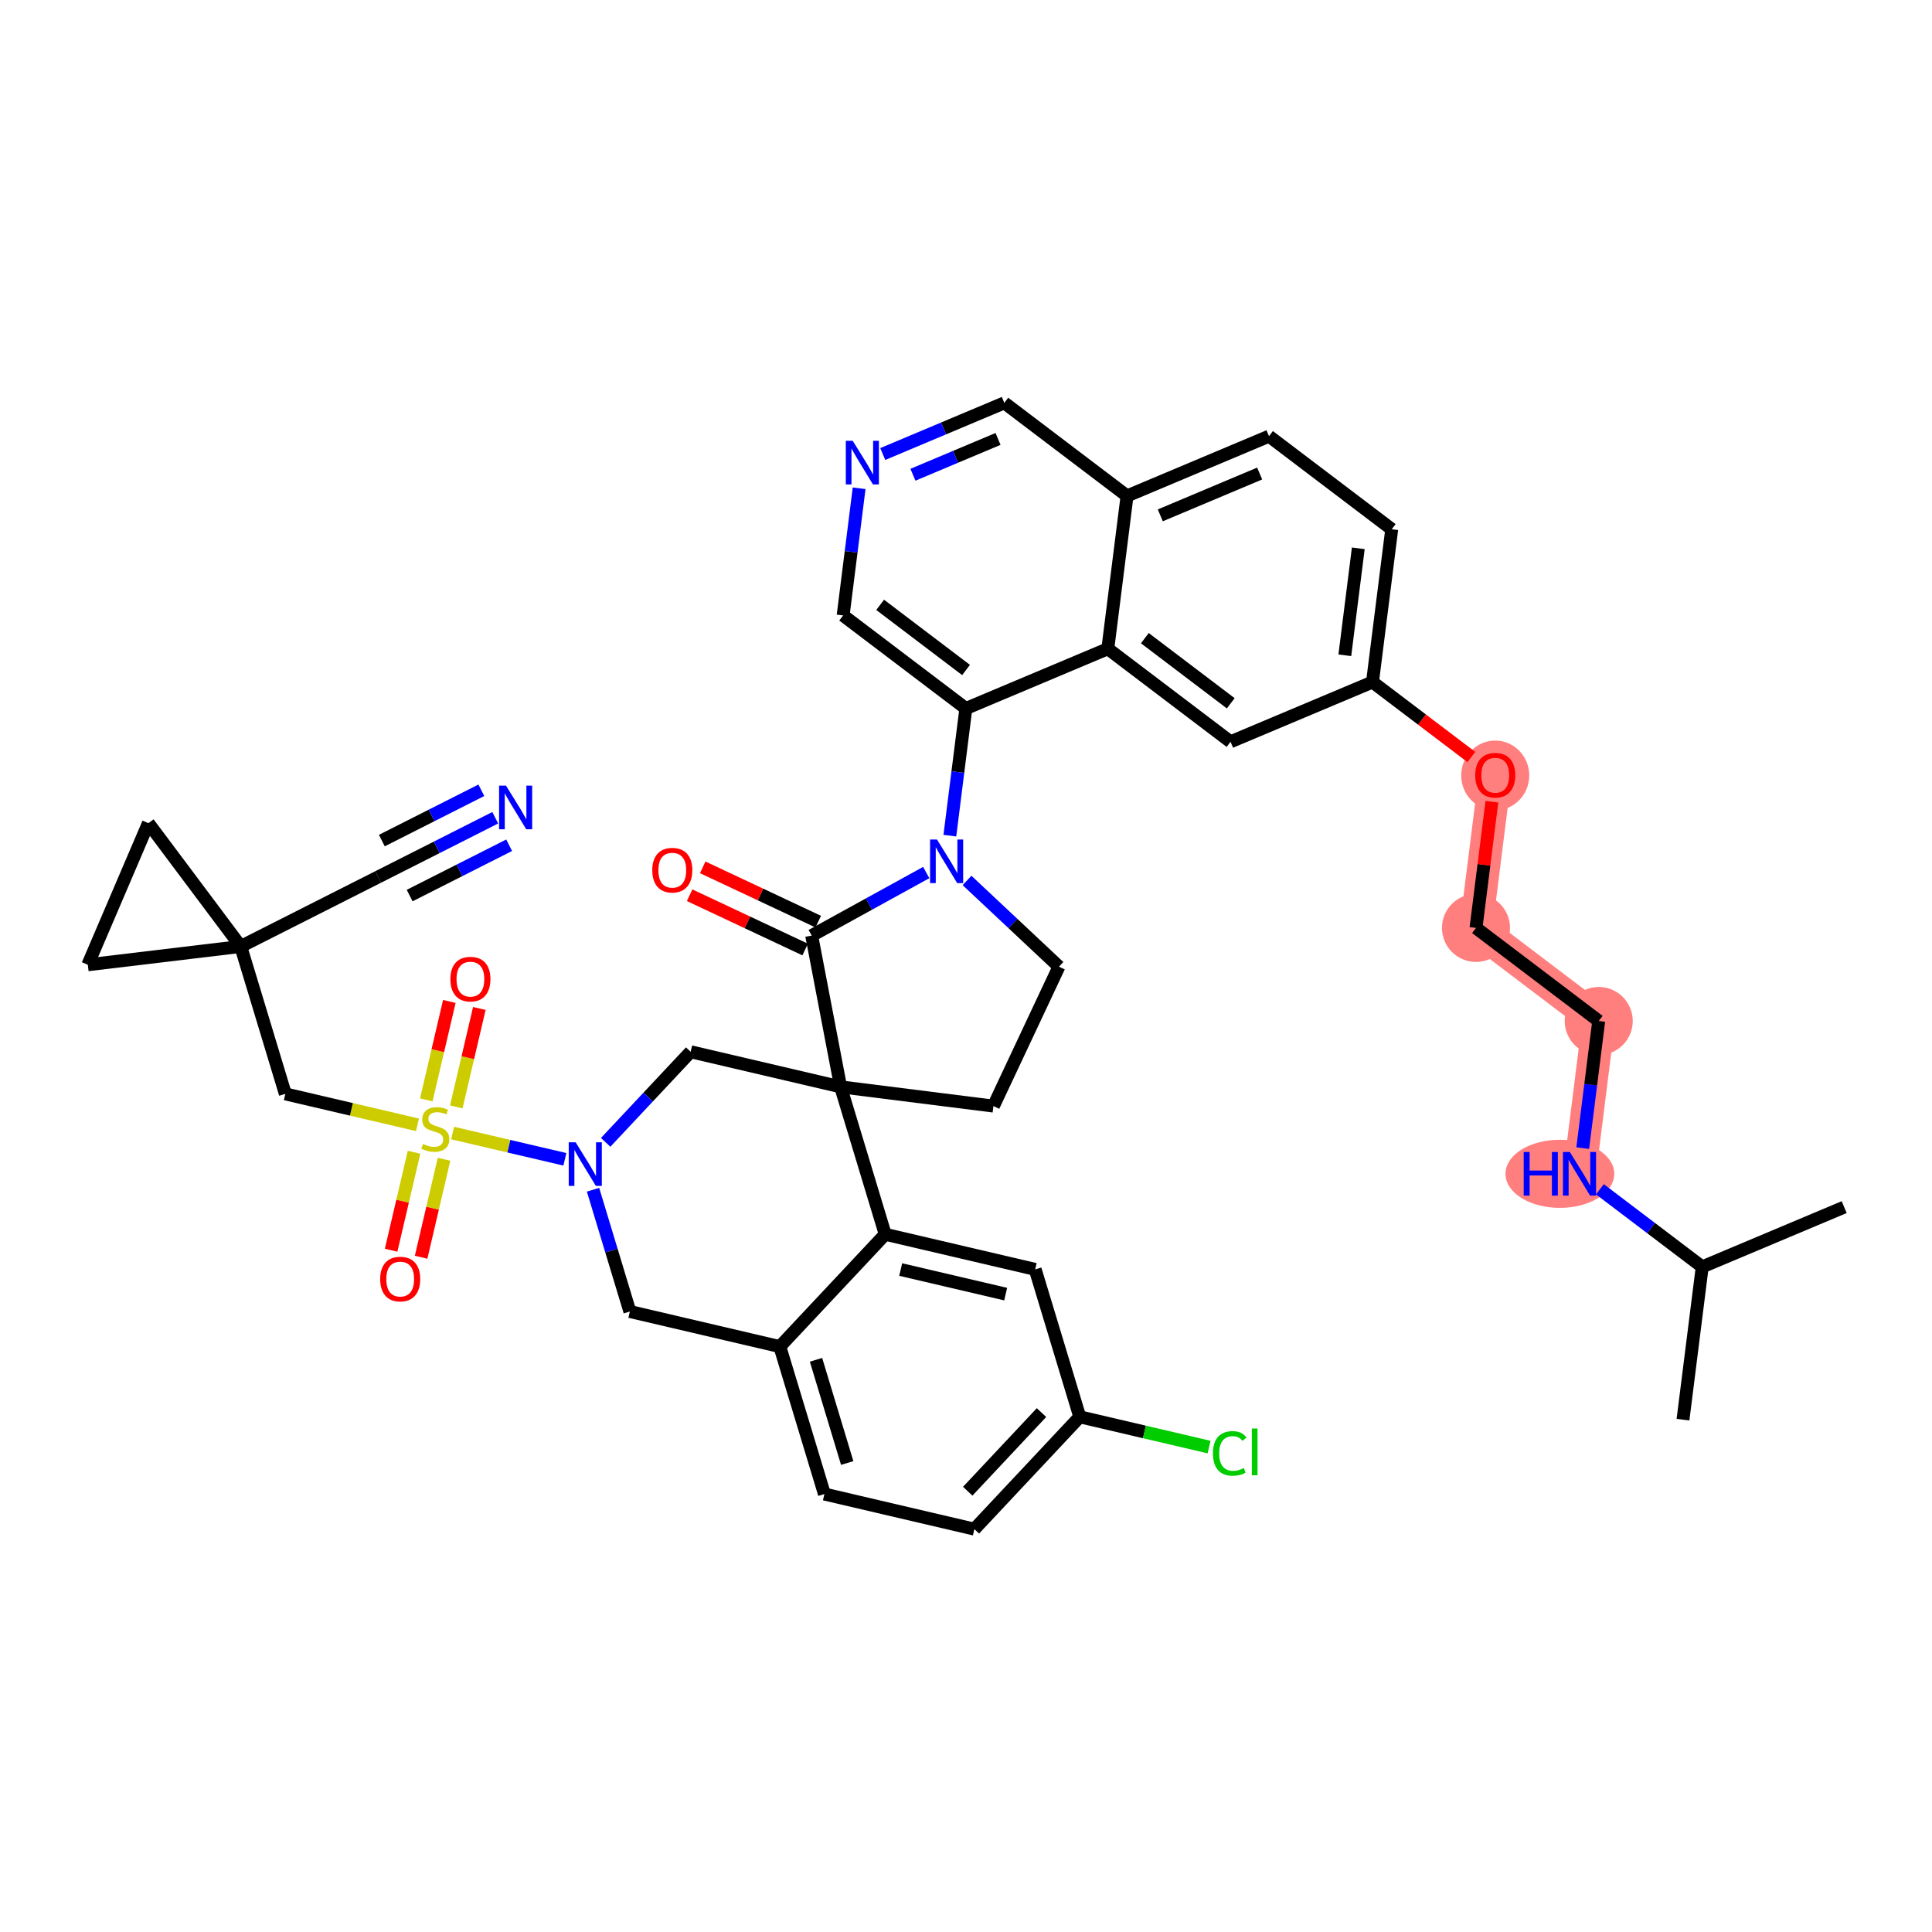 <?xml version='1.0' encoding='iso-8859-1'?>
<svg version='1.1' baseProfile='full'
              xmlns='http://www.w3.org/2000/svg'
                      xmlns:rdkit='http://www.rdkit.org/xml'
                      xmlns:xlink='http://www.w3.org/1999/xlink'
                  xml:space='preserve'
width='300px' height='300px' viewBox='0 0 300 300'>
<!-- END OF HEADER -->
<rect style='opacity:1.0;fill:#FFFFFF;stroke:none' width='300' height='300' x='0' y='0'> </rect>
<rect style='opacity:1.0;fill:#FFFFFF;stroke:none' width='300' height='300' x='0' y='0'> </rect>
<path d='M 245.263,182.268 L 248.249,158.539' style='fill:none;fill-rule:evenodd;stroke:#FF7F7F;stroke-width:5.1px;stroke-linecap:butt;stroke-linejoin:miter;stroke-opacity:1' />
<path d='M 248.249,158.539 L 229.192,144.088' style='fill:none;fill-rule:evenodd;stroke:#FF7F7F;stroke-width:5.1px;stroke-linecap:butt;stroke-linejoin:miter;stroke-opacity:1' />
<path d='M 229.192,144.088 L 232.178,120.359' style='fill:none;fill-rule:evenodd;stroke:#FF7F7F;stroke-width:5.1px;stroke-linecap:butt;stroke-linejoin:miter;stroke-opacity:1' />
<ellipse cx='242.216' cy='182.268' rx='7.942' ry='4.789'  style='fill:#FF7F7F;fill-rule:evenodd;stroke:#FF7F7F;stroke-width:1.0px;stroke-linecap:butt;stroke-linejoin:miter;stroke-opacity:1' />
<ellipse cx='248.249' cy='158.539' rx='4.783' ry='4.783'  style='fill:#FF7F7F;fill-rule:evenodd;stroke:#FF7F7F;stroke-width:1.0px;stroke-linecap:butt;stroke-linejoin:miter;stroke-opacity:1' />
<ellipse cx='229.192' cy='144.088' rx='4.783' ry='4.783'  style='fill:#FF7F7F;fill-rule:evenodd;stroke:#FF7F7F;stroke-width:1.0px;stroke-linecap:butt;stroke-linejoin:miter;stroke-opacity:1' />
<ellipse cx='232.178' cy='120.412' rx='4.783' ry='4.918'  style='fill:#FF7F7F;fill-rule:evenodd;stroke:#FF7F7F;stroke-width:1.0px;stroke-linecap:butt;stroke-linejoin:miter;stroke-opacity:1' />
<path class='bond-0 atom-0 atom-1' d='M 261.334,220.448 L 264.32,196.719' style='fill:none;fill-rule:evenodd;stroke:#000000;stroke-width:2.0px;stroke-linecap:butt;stroke-linejoin:miter;stroke-opacity:1' />
<path class='bond-1 atom-1 atom-2' d='M 264.32,196.719 L 286.364,187.441' style='fill:none;fill-rule:evenodd;stroke:#000000;stroke-width:2.0px;stroke-linecap:butt;stroke-linejoin:miter;stroke-opacity:1' />
<path class='bond-2 atom-1 atom-3' d='M 264.32,196.719 L 256.375,190.694' style='fill:none;fill-rule:evenodd;stroke:#000000;stroke-width:2.0px;stroke-linecap:butt;stroke-linejoin:miter;stroke-opacity:1' />
<path class='bond-2 atom-1 atom-3' d='M 256.375,190.694 L 248.43,184.67' style='fill:none;fill-rule:evenodd;stroke:#0000FF;stroke-width:2.0px;stroke-linecap:butt;stroke-linejoin:miter;stroke-opacity:1' />
<path class='bond-3 atom-3 atom-4' d='M 245.765,178.284 L 247.007,168.412' style='fill:none;fill-rule:evenodd;stroke:#0000FF;stroke-width:2.0px;stroke-linecap:butt;stroke-linejoin:miter;stroke-opacity:1' />
<path class='bond-3 atom-3 atom-4' d='M 247.007,168.412 L 248.249,158.539' style='fill:none;fill-rule:evenodd;stroke:#000000;stroke-width:2.0px;stroke-linecap:butt;stroke-linejoin:miter;stroke-opacity:1' />
<path class='bond-4 atom-4 atom-5' d='M 248.249,158.539 L 229.192,144.088' style='fill:none;fill-rule:evenodd;stroke:#000000;stroke-width:2.0px;stroke-linecap:butt;stroke-linejoin:miter;stroke-opacity:1' />
<path class='bond-5 atom-5 atom-6' d='M 229.192,144.088 L 230.426,134.288' style='fill:none;fill-rule:evenodd;stroke:#000000;stroke-width:2.0px;stroke-linecap:butt;stroke-linejoin:miter;stroke-opacity:1' />
<path class='bond-5 atom-5 atom-6' d='M 230.426,134.288 L 231.659,124.487' style='fill:none;fill-rule:evenodd;stroke:#FF0000;stroke-width:2.0px;stroke-linecap:butt;stroke-linejoin:miter;stroke-opacity:1' />
<path class='bond-6 atom-6 atom-7' d='M 228.471,117.548 L 220.796,111.728' style='fill:none;fill-rule:evenodd;stroke:#FF0000;stroke-width:2.0px;stroke-linecap:butt;stroke-linejoin:miter;stroke-opacity:1' />
<path class='bond-6 atom-6 atom-7' d='M 220.796,111.728 L 213.121,105.908' style='fill:none;fill-rule:evenodd;stroke:#000000;stroke-width:2.0px;stroke-linecap:butt;stroke-linejoin:miter;stroke-opacity:1' />
<path class='bond-7 atom-7 atom-8' d='M 213.121,105.908 L 216.108,82.179' style='fill:none;fill-rule:evenodd;stroke:#000000;stroke-width:2.0px;stroke-linecap:butt;stroke-linejoin:miter;stroke-opacity:1' />
<path class='bond-7 atom-7 atom-8' d='M 208.823,101.752 L 210.914,85.141' style='fill:none;fill-rule:evenodd;stroke:#000000;stroke-width:2.0px;stroke-linecap:butt;stroke-linejoin:miter;stroke-opacity:1' />
<path class='bond-41 atom-41 atom-7' d='M 191.078,115.187 L 213.121,105.908' style='fill:none;fill-rule:evenodd;stroke:#000000;stroke-width:2.0px;stroke-linecap:butt;stroke-linejoin:miter;stroke-opacity:1' />
<path class='bond-8 atom-8 atom-9' d='M 216.108,82.179 L 197.05,67.728' style='fill:none;fill-rule:evenodd;stroke:#000000;stroke-width:2.0px;stroke-linecap:butt;stroke-linejoin:miter;stroke-opacity:1' />
<path class='bond-9 atom-9 atom-10' d='M 197.05,67.728 L 175.007,77.007' style='fill:none;fill-rule:evenodd;stroke:#000000;stroke-width:2.0px;stroke-linecap:butt;stroke-linejoin:miter;stroke-opacity:1' />
<path class='bond-9 atom-9 atom-10' d='M 195.6,73.529 L 180.169,80.024' style='fill:none;fill-rule:evenodd;stroke:#000000;stroke-width:2.0px;stroke-linecap:butt;stroke-linejoin:miter;stroke-opacity:1' />
<path class='bond-10 atom-10 atom-11' d='M 175.007,77.007 L 155.95,62.556' style='fill:none;fill-rule:evenodd;stroke:#000000;stroke-width:2.0px;stroke-linecap:butt;stroke-linejoin:miter;stroke-opacity:1' />
<path class='bond-42 atom-40 atom-10' d='M 172.021,100.736 L 175.007,77.007' style='fill:none;fill-rule:evenodd;stroke:#000000;stroke-width:2.0px;stroke-linecap:butt;stroke-linejoin:miter;stroke-opacity:1' />
<path class='bond-11 atom-11 atom-12' d='M 155.95,62.556 L 146.512,66.529' style='fill:none;fill-rule:evenodd;stroke:#000000;stroke-width:2.0px;stroke-linecap:butt;stroke-linejoin:miter;stroke-opacity:1' />
<path class='bond-11 atom-11 atom-12' d='M 146.512,66.529 L 137.073,70.502' style='fill:none;fill-rule:evenodd;stroke:#0000FF;stroke-width:2.0px;stroke-linecap:butt;stroke-linejoin:miter;stroke-opacity:1' />
<path class='bond-11 atom-11 atom-12' d='M 154.974,68.157 L 148.367,70.938' style='fill:none;fill-rule:evenodd;stroke:#000000;stroke-width:2.0px;stroke-linecap:butt;stroke-linejoin:miter;stroke-opacity:1' />
<path class='bond-11 atom-11 atom-12' d='M 148.367,70.938 L 141.761,73.719' style='fill:none;fill-rule:evenodd;stroke:#0000FF;stroke-width:2.0px;stroke-linecap:butt;stroke-linejoin:miter;stroke-opacity:1' />
<path class='bond-12 atom-12 atom-13' d='M 133.405,75.819 L 132.163,85.692' style='fill:none;fill-rule:evenodd;stroke:#0000FF;stroke-width:2.0px;stroke-linecap:butt;stroke-linejoin:miter;stroke-opacity:1' />
<path class='bond-12 atom-12 atom-13' d='M 132.163,85.692 L 130.921,95.564' style='fill:none;fill-rule:evenodd;stroke:#000000;stroke-width:2.0px;stroke-linecap:butt;stroke-linejoin:miter;stroke-opacity:1' />
<path class='bond-13 atom-13 atom-14' d='M 130.921,95.564 L 149.978,110.015' style='fill:none;fill-rule:evenodd;stroke:#000000;stroke-width:2.0px;stroke-linecap:butt;stroke-linejoin:miter;stroke-opacity:1' />
<path class='bond-13 atom-13 atom-14' d='M 136.669,93.92 L 150.009,104.036' style='fill:none;fill-rule:evenodd;stroke:#000000;stroke-width:2.0px;stroke-linecap:butt;stroke-linejoin:miter;stroke-opacity:1' />
<path class='bond-14 atom-14 atom-15' d='M 149.978,110.015 L 148.735,119.887' style='fill:none;fill-rule:evenodd;stroke:#000000;stroke-width:2.0px;stroke-linecap:butt;stroke-linejoin:miter;stroke-opacity:1' />
<path class='bond-14 atom-14 atom-15' d='M 148.735,119.887 L 147.493,129.76' style='fill:none;fill-rule:evenodd;stroke:#0000FF;stroke-width:2.0px;stroke-linecap:butt;stroke-linejoin:miter;stroke-opacity:1' />
<path class='bond-39 atom-14 atom-40' d='M 149.978,110.015 L 172.021,100.736' style='fill:none;fill-rule:evenodd;stroke:#000000;stroke-width:2.0px;stroke-linecap:butt;stroke-linejoin:miter;stroke-opacity:1' />
<path class='bond-15 atom-15 atom-16' d='M 150.158,136.715 L 157.296,143.411' style='fill:none;fill-rule:evenodd;stroke:#0000FF;stroke-width:2.0px;stroke-linecap:butt;stroke-linejoin:miter;stroke-opacity:1' />
<path class='bond-15 atom-15 atom-16' d='M 157.296,143.411 L 164.434,150.108' style='fill:none;fill-rule:evenodd;stroke:#000000;stroke-width:2.0px;stroke-linecap:butt;stroke-linejoin:miter;stroke-opacity:1' />
<path class='bond-43 atom-38 atom-15' d='M 126.039,145.276 L 134.932,140.381' style='fill:none;fill-rule:evenodd;stroke:#000000;stroke-width:2.0px;stroke-linecap:butt;stroke-linejoin:miter;stroke-opacity:1' />
<path class='bond-43 atom-38 atom-15' d='M 134.932,140.381 L 143.825,135.487' style='fill:none;fill-rule:evenodd;stroke:#0000FF;stroke-width:2.0px;stroke-linecap:butt;stroke-linejoin:miter;stroke-opacity:1' />
<path class='bond-16 atom-16 atom-17' d='M 164.434,150.108 L 154.261,171.753' style='fill:none;fill-rule:evenodd;stroke:#000000;stroke-width:2.0px;stroke-linecap:butt;stroke-linejoin:miter;stroke-opacity:1' />
<path class='bond-17 atom-17 atom-18' d='M 154.261,171.753 L 130.532,168.767' style='fill:none;fill-rule:evenodd;stroke:#000000;stroke-width:2.0px;stroke-linecap:butt;stroke-linejoin:miter;stroke-opacity:1' />
<path class='bond-18 atom-18 atom-19' d='M 130.532,168.767 L 107.245,163.317' style='fill:none;fill-rule:evenodd;stroke:#000000;stroke-width:2.0px;stroke-linecap:butt;stroke-linejoin:miter;stroke-opacity:1' />
<path class='bond-37 atom-18 atom-38' d='M 130.532,168.767 L 126.039,145.276' style='fill:none;fill-rule:evenodd;stroke:#000000;stroke-width:2.0px;stroke-linecap:butt;stroke-linejoin:miter;stroke-opacity:1' />
<path class='bond-44 atom-37 atom-18' d='M 137.455,191.659 L 130.532,168.767' style='fill:none;fill-rule:evenodd;stroke:#000000;stroke-width:2.0px;stroke-linecap:butt;stroke-linejoin:miter;stroke-opacity:1' />
<path class='bond-19 atom-19 atom-20' d='M 107.245,163.317 L 100.646,170.35' style='fill:none;fill-rule:evenodd;stroke:#000000;stroke-width:2.0px;stroke-linecap:butt;stroke-linejoin:miter;stroke-opacity:1' />
<path class='bond-19 atom-19 atom-20' d='M 100.646,170.35 L 94.048,177.383' style='fill:none;fill-rule:evenodd;stroke:#0000FF;stroke-width:2.0px;stroke-linecap:butt;stroke-linejoin:miter;stroke-opacity:1' />
<path class='bond-20 atom-20 atom-21' d='M 87.715,180.018 L 78.998,177.978' style='fill:none;fill-rule:evenodd;stroke:#0000FF;stroke-width:2.0px;stroke-linecap:butt;stroke-linejoin:miter;stroke-opacity:1' />
<path class='bond-20 atom-20 atom-21' d='M 78.998,177.978 L 70.282,175.938' style='fill:none;fill-rule:evenodd;stroke:#CCCC00;stroke-width:2.0px;stroke-linecap:butt;stroke-linejoin:miter;stroke-opacity:1' />
<path class='bond-29 atom-20 atom-30' d='M 92.086,184.743 L 94.945,194.197' style='fill:none;fill-rule:evenodd;stroke:#0000FF;stroke-width:2.0px;stroke-linecap:butt;stroke-linejoin:miter;stroke-opacity:1' />
<path class='bond-29 atom-20 atom-30' d='M 94.945,194.197 L 97.805,203.651' style='fill:none;fill-rule:evenodd;stroke:#000000;stroke-width:2.0px;stroke-linecap:butt;stroke-linejoin:miter;stroke-opacity:1' />
<path class='bond-21 atom-21 atom-22' d='M 70.853,171.879 L 72.642,164.235' style='fill:none;fill-rule:evenodd;stroke:#CCCC00;stroke-width:2.0px;stroke-linecap:butt;stroke-linejoin:miter;stroke-opacity:1' />
<path class='bond-21 atom-21 atom-22' d='M 72.642,164.235 L 74.431,156.592' style='fill:none;fill-rule:evenodd;stroke:#FF0000;stroke-width:2.0px;stroke-linecap:butt;stroke-linejoin:miter;stroke-opacity:1' />
<path class='bond-21 atom-21 atom-22' d='M 66.195,170.789 L 67.984,163.145' style='fill:none;fill-rule:evenodd;stroke:#CCCC00;stroke-width:2.0px;stroke-linecap:butt;stroke-linejoin:miter;stroke-opacity:1' />
<path class='bond-21 atom-21 atom-22' d='M 67.984,163.145 L 69.773,155.502' style='fill:none;fill-rule:evenodd;stroke:#FF0000;stroke-width:2.0px;stroke-linecap:butt;stroke-linejoin:miter;stroke-opacity:1' />
<path class='bond-22 atom-21 atom-23' d='M 64.292,178.92 L 62.512,186.527' style='fill:none;fill-rule:evenodd;stroke:#CCCC00;stroke-width:2.0px;stroke-linecap:butt;stroke-linejoin:miter;stroke-opacity:1' />
<path class='bond-22 atom-21 atom-23' d='M 62.512,186.527 L 60.732,194.135' style='fill:none;fill-rule:evenodd;stroke:#FF0000;stroke-width:2.0px;stroke-linecap:butt;stroke-linejoin:miter;stroke-opacity:1' />
<path class='bond-22 atom-21 atom-23' d='M 68.95,180.01 L 67.169,187.617' style='fill:none;fill-rule:evenodd;stroke:#CCCC00;stroke-width:2.0px;stroke-linecap:butt;stroke-linejoin:miter;stroke-opacity:1' />
<path class='bond-22 atom-21 atom-23' d='M 67.169,187.617 L 65.389,195.225' style='fill:none;fill-rule:evenodd;stroke:#FF0000;stroke-width:2.0px;stroke-linecap:butt;stroke-linejoin:miter;stroke-opacity:1' />
<path class='bond-23 atom-21 atom-24' d='M 64.824,174.66 L 54.566,172.259' style='fill:none;fill-rule:evenodd;stroke:#CCCC00;stroke-width:2.0px;stroke-linecap:butt;stroke-linejoin:miter;stroke-opacity:1' />
<path class='bond-23 atom-21 atom-24' d='M 54.566,172.259 L 44.307,169.858' style='fill:none;fill-rule:evenodd;stroke:#000000;stroke-width:2.0px;stroke-linecap:butt;stroke-linejoin:miter;stroke-opacity:1' />
<path class='bond-24 atom-24 atom-25' d='M 44.307,169.858 L 37.383,146.966' style='fill:none;fill-rule:evenodd;stroke:#000000;stroke-width:2.0px;stroke-linecap:butt;stroke-linejoin:miter;stroke-opacity:1' />
<path class='bond-25 atom-25 atom-26' d='M 37.383,146.966 L 58.725,136.172' style='fill:none;fill-rule:evenodd;stroke:#000000;stroke-width:2.0px;stroke-linecap:butt;stroke-linejoin:miter;stroke-opacity:1' />
<path class='bond-27 atom-25 atom-28' d='M 37.383,146.966 L 23.047,127.822' style='fill:none;fill-rule:evenodd;stroke:#000000;stroke-width:2.0px;stroke-linecap:butt;stroke-linejoin:miter;stroke-opacity:1' />
<path class='bond-45 atom-29 atom-25' d='M 13.636,149.809 L 37.383,146.966' style='fill:none;fill-rule:evenodd;stroke:#000000;stroke-width:2.0px;stroke-linecap:butt;stroke-linejoin:miter;stroke-opacity:1' />
<path class='bond-26 atom-26 atom-27' d='M 58.725,136.172 L 67.813,131.576' style='fill:none;fill-rule:evenodd;stroke:#000000;stroke-width:2.0px;stroke-linecap:butt;stroke-linejoin:miter;stroke-opacity:1' />
<path class='bond-26 atom-26 atom-27' d='M 67.813,131.576 L 76.901,126.98' style='fill:none;fill-rule:evenodd;stroke:#0000FF;stroke-width:2.0px;stroke-linecap:butt;stroke-linejoin:miter;stroke-opacity:1' />
<path class='bond-26 atom-26 atom-27' d='M 63.611,139.062 L 71.335,135.155' style='fill:none;fill-rule:evenodd;stroke:#000000;stroke-width:2.0px;stroke-linecap:butt;stroke-linejoin:miter;stroke-opacity:1' />
<path class='bond-26 atom-26 atom-27' d='M 71.335,135.155 L 79.06,131.249' style='fill:none;fill-rule:evenodd;stroke:#0000FF;stroke-width:2.0px;stroke-linecap:butt;stroke-linejoin:miter;stroke-opacity:1' />
<path class='bond-26 atom-26 atom-27' d='M 59.293,130.525 L 67.018,126.618' style='fill:none;fill-rule:evenodd;stroke:#000000;stroke-width:2.0px;stroke-linecap:butt;stroke-linejoin:miter;stroke-opacity:1' />
<path class='bond-26 atom-26 atom-27' d='M 67.018,126.618 L 74.743,122.712' style='fill:none;fill-rule:evenodd;stroke:#0000FF;stroke-width:2.0px;stroke-linecap:butt;stroke-linejoin:miter;stroke-opacity:1' />
<path class='bond-28 atom-28 atom-29' d='M 23.047,127.822 L 13.636,149.809' style='fill:none;fill-rule:evenodd;stroke:#000000;stroke-width:2.0px;stroke-linecap:butt;stroke-linejoin:miter;stroke-opacity:1' />
<path class='bond-30 atom-30 atom-31' d='M 97.805,203.651 L 121.092,209.101' style='fill:none;fill-rule:evenodd;stroke:#000000;stroke-width:2.0px;stroke-linecap:butt;stroke-linejoin:miter;stroke-opacity:1' />
<path class='bond-31 atom-31 atom-32' d='M 121.092,209.101 L 128.015,231.994' style='fill:none;fill-rule:evenodd;stroke:#000000;stroke-width:2.0px;stroke-linecap:butt;stroke-linejoin:miter;stroke-opacity:1' />
<path class='bond-31 atom-31 atom-32' d='M 126.709,211.15 L 131.555,227.175' style='fill:none;fill-rule:evenodd;stroke:#000000;stroke-width:2.0px;stroke-linecap:butt;stroke-linejoin:miter;stroke-opacity:1' />
<path class='bond-46 atom-37 atom-31' d='M 137.455,191.659 L 121.092,209.101' style='fill:none;fill-rule:evenodd;stroke:#000000;stroke-width:2.0px;stroke-linecap:butt;stroke-linejoin:miter;stroke-opacity:1' />
<path class='bond-32 atom-32 atom-33' d='M 128.015,231.994 L 151.303,237.444' style='fill:none;fill-rule:evenodd;stroke:#000000;stroke-width:2.0px;stroke-linecap:butt;stroke-linejoin:miter;stroke-opacity:1' />
<path class='bond-33 atom-33 atom-34' d='M 151.303,237.444 L 167.666,220.002' style='fill:none;fill-rule:evenodd;stroke:#000000;stroke-width:2.0px;stroke-linecap:butt;stroke-linejoin:miter;stroke-opacity:1' />
<path class='bond-33 atom-33 atom-34' d='M 150.269,231.555 L 161.723,219.345' style='fill:none;fill-rule:evenodd;stroke:#000000;stroke-width:2.0px;stroke-linecap:butt;stroke-linejoin:miter;stroke-opacity:1' />
<path class='bond-34 atom-34 atom-35' d='M 167.666,220.002 L 177.705,222.351' style='fill:none;fill-rule:evenodd;stroke:#000000;stroke-width:2.0px;stroke-linecap:butt;stroke-linejoin:miter;stroke-opacity:1' />
<path class='bond-34 atom-34 atom-35' d='M 177.705,222.351 L 187.744,224.701' style='fill:none;fill-rule:evenodd;stroke:#00CC00;stroke-width:2.0px;stroke-linecap:butt;stroke-linejoin:miter;stroke-opacity:1' />
<path class='bond-35 atom-34 atom-36' d='M 167.666,220.002 L 160.743,197.109' style='fill:none;fill-rule:evenodd;stroke:#000000;stroke-width:2.0px;stroke-linecap:butt;stroke-linejoin:miter;stroke-opacity:1' />
<path class='bond-36 atom-36 atom-37' d='M 160.743,197.109 L 137.455,191.659' style='fill:none;fill-rule:evenodd;stroke:#000000;stroke-width:2.0px;stroke-linecap:butt;stroke-linejoin:miter;stroke-opacity:1' />
<path class='bond-36 atom-36 atom-37' d='M 156.159,200.949 L 139.858,197.134' style='fill:none;fill-rule:evenodd;stroke:#000000;stroke-width:2.0px;stroke-linecap:butt;stroke-linejoin:miter;stroke-opacity:1' />
<path class='bond-38 atom-38 atom-39' d='M 127.056,143.112 L 118.087,138.896' style='fill:none;fill-rule:evenodd;stroke:#000000;stroke-width:2.0px;stroke-linecap:butt;stroke-linejoin:miter;stroke-opacity:1' />
<path class='bond-38 atom-38 atom-39' d='M 118.087,138.896 L 109.118,134.681' style='fill:none;fill-rule:evenodd;stroke:#FF0000;stroke-width:2.0px;stroke-linecap:butt;stroke-linejoin:miter;stroke-opacity:1' />
<path class='bond-38 atom-38 atom-39' d='M 125.022,147.441 L 116.053,143.225' style='fill:none;fill-rule:evenodd;stroke:#000000;stroke-width:2.0px;stroke-linecap:butt;stroke-linejoin:miter;stroke-opacity:1' />
<path class='bond-38 atom-38 atom-39' d='M 116.053,143.225 L 107.084,139.01' style='fill:none;fill-rule:evenodd;stroke:#FF0000;stroke-width:2.0px;stroke-linecap:butt;stroke-linejoin:miter;stroke-opacity:1' />
<path class='bond-40 atom-40 atom-41' d='M 172.021,100.736 L 191.078,115.187' style='fill:none;fill-rule:evenodd;stroke:#000000;stroke-width:2.0px;stroke-linecap:butt;stroke-linejoin:miter;stroke-opacity:1' />
<path class='bond-40 atom-40 atom-41' d='M 177.77,99.093 L 191.11,109.208' style='fill:none;fill-rule:evenodd;stroke:#000000;stroke-width:2.0px;stroke-linecap:butt;stroke-linejoin:miter;stroke-opacity:1' />
<path  class='atom-3' d='M 236.601 178.882
L 237.519 178.882
L 237.519 181.761
L 240.982 181.761
L 240.982 178.882
L 241.901 178.882
L 241.901 185.655
L 240.982 185.655
L 240.982 182.527
L 237.519 182.527
L 237.519 185.655
L 236.601 185.655
L 236.601 178.882
' fill='#0000FF'/>
<path  class='atom-3' d='M 243.766 178.882
L 245.986 182.469
Q 246.206 182.823, 246.56 183.464
Q 246.914 184.105, 246.933 184.143
L 246.933 178.882
L 247.832 178.882
L 247.832 185.655
L 246.904 185.655
L 244.522 181.733
Q 244.244 181.273, 243.948 180.747
Q 243.661 180.221, 243.575 180.059
L 243.575 185.655
L 242.695 185.655
L 242.695 178.882
L 243.766 178.882
' fill='#0000FF'/>
<path  class='atom-6' d='M 229.069 120.378
Q 229.069 118.752, 229.873 117.843
Q 230.677 116.934, 232.178 116.934
Q 233.68 116.934, 234.484 117.843
Q 235.288 118.752, 235.288 120.378
Q 235.288 122.024, 234.474 122.961
Q 233.661 123.889, 232.178 123.889
Q 230.686 123.889, 229.873 122.961
Q 229.069 122.033, 229.069 120.378
M 232.178 123.124
Q 233.212 123.124, 233.767 122.435
Q 234.331 121.737, 234.331 120.378
Q 234.331 119.048, 233.767 118.379
Q 233.212 117.7, 232.178 117.7
Q 231.145 117.7, 230.581 118.369
Q 230.026 119.039, 230.026 120.378
Q 230.026 121.746, 230.581 122.435
Q 231.145 123.124, 232.178 123.124
' fill='#FF0000'/>
<path  class='atom-12' d='M 132.41 68.448
L 134.629 72.036
Q 134.849 72.39, 135.203 73.031
Q 135.557 73.672, 135.576 73.71
L 135.576 68.448
L 136.475 68.448
L 136.475 75.221
L 135.548 75.221
L 133.165 71.299
Q 132.888 70.84, 132.591 70.314
Q 132.304 69.788, 132.218 69.625
L 132.218 75.221
L 131.338 75.221
L 131.338 68.448
L 132.41 68.448
' fill='#0000FF'/>
<path  class='atom-15' d='M 145.495 130.358
L 147.714 133.945
Q 147.934 134.299, 148.288 134.94
Q 148.642 135.581, 148.661 135.619
L 148.661 130.358
L 149.56 130.358
L 149.56 137.131
L 148.632 137.131
L 146.25 133.208
Q 145.973 132.749, 145.676 132.223
Q 145.389 131.697, 145.303 131.534
L 145.303 137.131
L 144.423 137.131
L 144.423 130.358
L 145.495 130.358
' fill='#0000FF'/>
<path  class='atom-20' d='M 89.384 177.372
L 91.603 180.96
Q 91.823 181.314, 92.177 181.955
Q 92.531 182.595, 92.55 182.634
L 92.55 177.372
L 93.45 177.372
L 93.45 184.145
L 92.522 184.145
L 90.14 180.223
Q 89.862 179.764, 89.566 179.238
Q 89.279 178.711, 89.193 178.549
L 89.193 184.145
L 88.312 184.145
L 88.312 177.372
L 89.384 177.372
' fill='#0000FF'/>
<path  class='atom-21' d='M 65.681 177.633
Q 65.757 177.662, 66.073 177.796
Q 66.389 177.93, 66.733 178.016
Q 67.087 178.092, 67.431 178.092
Q 68.072 178.092, 68.445 177.786
Q 68.819 177.471, 68.819 176.925
Q 68.819 176.552, 68.627 176.323
Q 68.445 176.093, 68.158 175.969
Q 67.871 175.844, 67.393 175.701
Q 66.79 175.519, 66.427 175.347
Q 66.073 175.175, 65.815 174.811
Q 65.566 174.448, 65.566 173.835
Q 65.566 172.984, 66.14 172.458
Q 66.723 171.932, 67.871 171.932
Q 68.656 171.932, 69.546 172.305
L 69.326 173.041
Q 68.512 172.706, 67.9 172.706
Q 67.24 172.706, 66.876 172.984
Q 66.513 173.252, 66.522 173.72
Q 66.522 174.084, 66.704 174.304
Q 66.896 174.524, 67.163 174.648
Q 67.441 174.773, 67.9 174.916
Q 68.512 175.108, 68.876 175.299
Q 69.239 175.49, 69.498 175.883
Q 69.766 176.265, 69.766 176.925
Q 69.766 177.863, 69.134 178.37
Q 68.512 178.867, 67.47 178.867
Q 66.867 178.867, 66.408 178.733
Q 65.958 178.609, 65.422 178.389
L 65.681 177.633
' fill='#CCCC00'/>
<path  class='atom-22' d='M 69.935 152.041
Q 69.935 150.414, 70.739 149.505
Q 71.542 148.597, 73.044 148.597
Q 74.546 148.597, 75.35 149.505
Q 76.153 150.414, 76.153 152.041
Q 76.153 153.686, 75.34 154.623
Q 74.527 155.551, 73.044 155.551
Q 71.552 155.551, 70.739 154.623
Q 69.935 153.696, 69.935 152.041
M 73.044 154.786
Q 74.077 154.786, 74.632 154.097
Q 75.197 153.399, 75.197 152.041
Q 75.197 150.711, 74.632 150.041
Q 74.077 149.362, 73.044 149.362
Q 72.011 149.362, 71.447 150.032
Q 70.892 150.701, 70.892 152.041
Q 70.892 153.409, 71.447 154.097
Q 72.011 154.786, 73.044 154.786
' fill='#FF0000'/>
<path  class='atom-23' d='M 59.035 198.615
Q 59.035 196.989, 59.838 196.08
Q 60.642 195.171, 62.144 195.171
Q 63.646 195.171, 64.449 196.08
Q 65.253 196.989, 65.253 198.615
Q 65.253 200.26, 64.44 201.198
Q 63.627 202.126, 62.144 202.126
Q 60.651 202.126, 59.838 201.198
Q 59.035 200.27, 59.035 198.615
M 62.144 201.36
Q 63.177 201.36, 63.732 200.672
Q 64.296 199.973, 64.296 198.615
Q 64.296 197.285, 63.732 196.615
Q 63.177 195.936, 62.144 195.936
Q 61.111 195.936, 60.546 196.606
Q 59.991 197.276, 59.991 198.615
Q 59.991 199.983, 60.546 200.672
Q 61.111 201.36, 62.144 201.36
' fill='#FF0000'/>
<path  class='atom-27' d='M 78.571 121.992
L 80.79 125.58
Q 81.01 125.934, 81.364 126.575
Q 81.718 127.216, 81.737 127.254
L 81.737 121.992
L 82.636 121.992
L 82.636 128.765
L 81.709 128.765
L 79.326 124.843
Q 79.049 124.384, 78.752 123.858
Q 78.465 123.332, 78.379 123.169
L 78.379 128.765
L 77.499 128.765
L 77.499 121.992
L 78.571 121.992
' fill='#0000FF'/>
<path  class='atom-35' d='M 188.342 225.686
Q 188.342 224.002, 189.126 223.122
Q 189.92 222.233, 191.422 222.233
Q 192.819 222.233, 193.565 223.218
L 192.934 223.735
Q 192.388 223.017, 191.422 223.017
Q 190.399 223.017, 189.853 223.706
Q 189.317 224.385, 189.317 225.686
Q 189.317 227.025, 189.872 227.714
Q 190.437 228.403, 191.527 228.403
Q 192.274 228.403, 193.144 227.953
L 193.412 228.671
Q 193.058 228.9, 192.522 229.034
Q 191.987 229.168, 191.393 229.168
Q 189.92 229.168, 189.126 228.269
Q 188.342 227.37, 188.342 225.686
' fill='#00CC00'/>
<path  class='atom-35' d='M 194.388 221.821
L 195.268 221.821
L 195.268 229.082
L 194.388 229.082
L 194.388 221.821
' fill='#00CC00'/>
<path  class='atom-39' d='M 101.285 135.122
Q 101.285 133.496, 102.088 132.587
Q 102.892 131.678, 104.394 131.678
Q 105.896 131.678, 106.699 132.587
Q 107.503 133.496, 107.503 135.122
Q 107.503 136.768, 106.69 137.705
Q 105.877 138.633, 104.394 138.633
Q 102.902 138.633, 102.088 137.705
Q 101.285 136.777, 101.285 135.122
M 104.394 137.868
Q 105.427 137.868, 105.982 137.179
Q 106.546 136.481, 106.546 135.122
Q 106.546 133.793, 105.982 133.123
Q 105.427 132.444, 104.394 132.444
Q 103.361 132.444, 102.796 133.113
Q 102.241 133.783, 102.241 135.122
Q 102.241 136.49, 102.796 137.179
Q 103.361 137.868, 104.394 137.868
' fill='#FF0000'/>
</svg>
